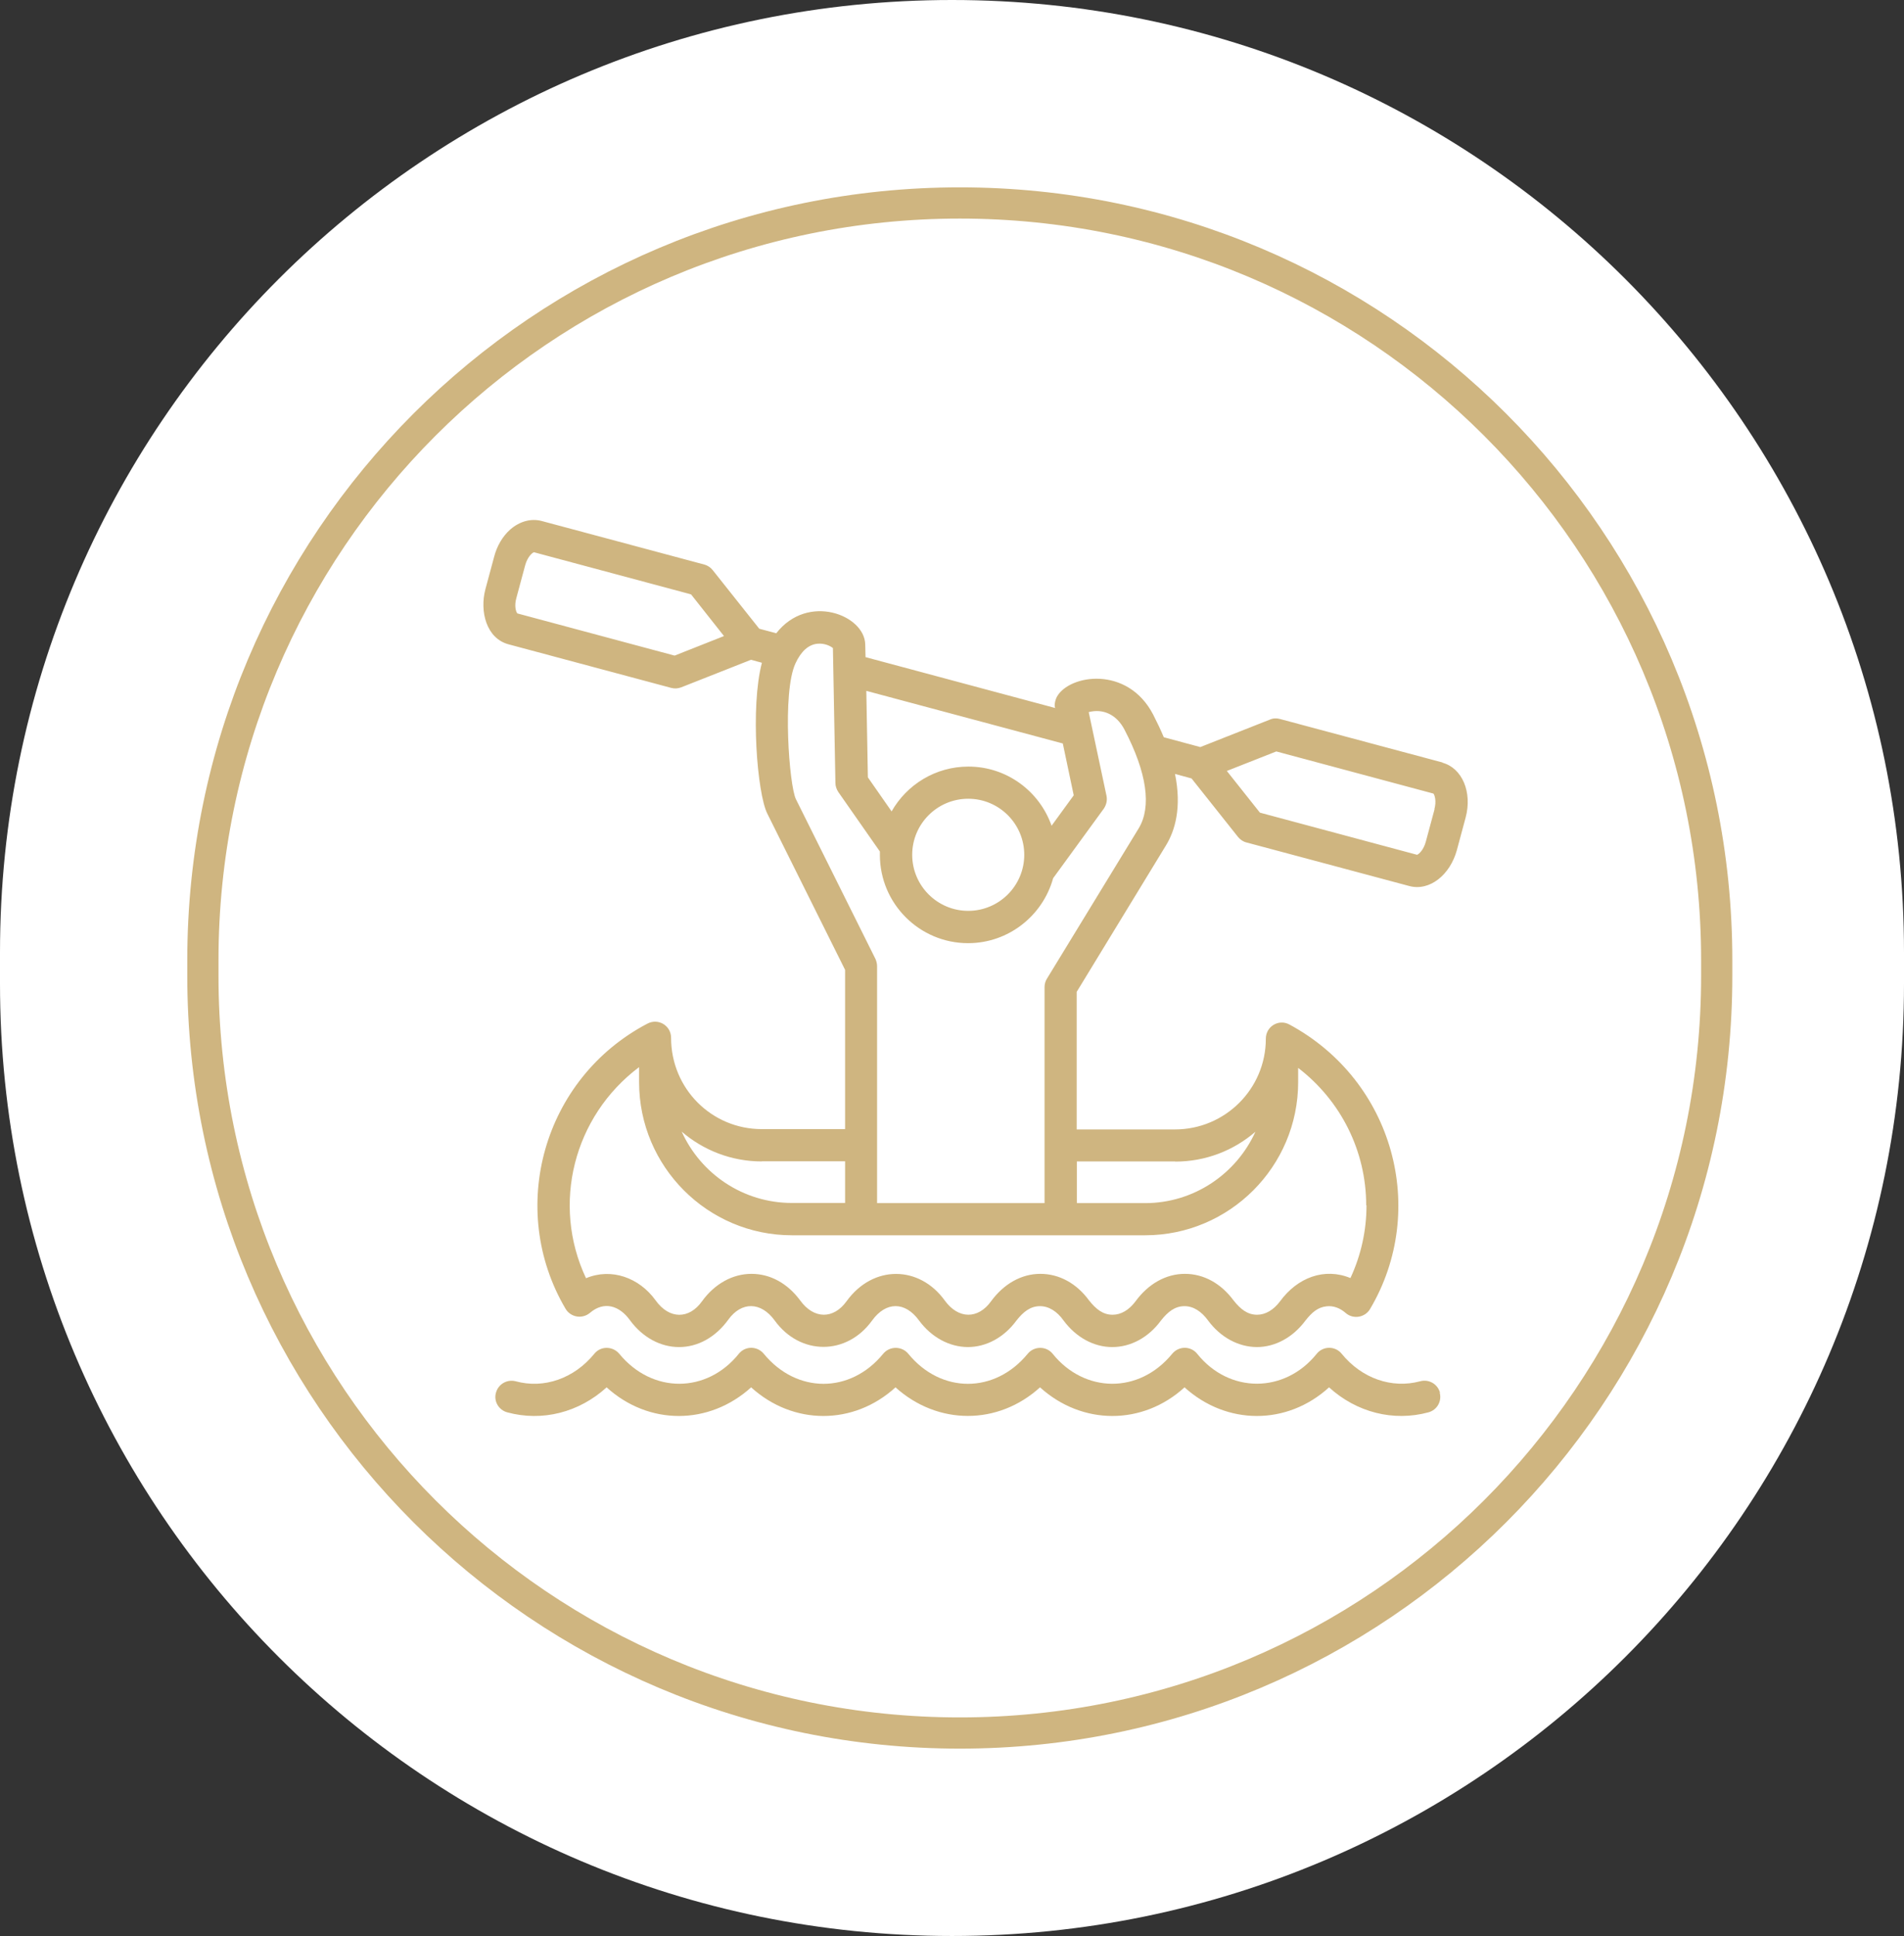 <?xml version="1.0" encoding="UTF-8"?>
<svg xmlns="http://www.w3.org/2000/svg" id="Ebene_1" data-name="Ebene 1" viewBox="0 0 122 124">
  <rect x="0" y="0" width="122" height="124" fill="#333333" stroke="none"/>
  <defs>
    <style>
      .cls-1 {
        fill: #fff;
      }

      .cls-2 {
        fill: none;
        stroke: #cfb580;
        stroke-width: 2px;
      }

      .cls-3 {
        fill: #cfb580;
        fill-rule: evenodd;
      }
    </style>
  </defs>
  <g id="Component_51_142" data-name="Component 51 142">
    <path id="Rectangle_757" data-name="Rectangle 757" class="cls-1" d="m61,0h0c33.7,0,61,27.3,61,61v2c0,33.7-27.3,61-61,61h0C27.3,124,0,96.7,0,63v-2C0,27.3,27.3,0,61,0Z"></path>
    <g id="Rectangle_752" data-name="Rectangle 752">
      <path class="cls-1" d="m61.5,12h0c27.3,0,49.5,22.2,49.5,49.5v1c0,27.3-22.2,49.5-49.5,49.5h0c-27.3,0-49.5-22.2-49.5-49.5v-1c0-27.3,22.2-49.5,49.5-49.5Z"></path>
      <path class="cls-2" d="m61.5,13h0c26.8,0,48.5,21.7,48.5,48.5v1c0,26.8-21.7,48.5-48.5,48.5h0c-26.8,0-48.5-21.7-48.5-48.5v-1c0-26.8,21.7-48.5,48.5-48.5Z"></path>
    </g>
  </g>
  <path class="cls-3" d="m92.25,89.2c.15.55-.17,1.11-.72,1.26-2.26.61-4.61,0-6.37-1.6-2.69,2.45-6.56,2.44-9.26,0-2.69,2.45-6.56,2.44-9.26,0-2.69,2.44-6.55,2.44-9.26,0-2.69,2.45-6.56,2.44-9.25,0-2.7,2.44-6.56,2.45-9.26,0-1.77,1.61-4.13,2.21-6.37,1.6-.55-.15-.88-.72-.72-1.26.15-.55.71-.87,1.26-.73,1.82.5,3.75-.18,5.04-1.76.41-.51,1.18-.5,1.6,0,2.12,2.58,5.62,2.54,7.66,0,.41-.51,1.18-.51,1.6,0,2.1,2.56,5.55,2.57,7.65,0,.42-.51,1.2-.5,1.61,0,2.1,2.57,5.55,2.56,7.65,0,.41-.5,1.19-.51,1.6,0,2.03,2.52,5.53,2.6,7.66,0,.42-.51,1.19-.51,1.6,0,2.05,2.56,5.61,2.55,7.66,0,.41-.51,1.19-.51,1.6,0,1.29,1.58,3.21,2.25,5.03,1.76.56-.15,1.12.18,1.27.73h0Zm-.33-37.37l-.56,2.08c-.14.52-.43.79-.56.84l-10.07-2.7-2.12-2.67,3.17-1.25,10.07,2.7c.08.1.2.48.06,1Zm-18.96,1.23l-5.88,9.63c-.1.16-.15.35-.15.54v13.83h-10.73v-15.17c0-.16-.04-.32-.1-.46l-5.1-10.24c-.43-.86-.89-6.85-.03-8.7.36-.78.84-1.21,1.42-1.26.45-.04.83.15.98.28l.16,8.64c0,.2.07.4.18.57l2.67,3.82c0,.07,0,.14,0,.22,0,3.12,2.54,5.65,5.65,5.65,2.6,0,4.79-1.77,5.45-4.16l3.25-4.46c.16-.24.23-.53.17-.82l-1.14-5.36c.92-.24,1.79.16,2.29,1.12,1.44,2.76,1.75,4.95.91,6.33h0Zm2.34,21.33h-6.3v2.67h4.37c3.14,0,5.85-1.88,7.07-4.57-1.38,1.19-3.17,1.91-5.13,1.91Zm12.24,2.81c0-3.48-1.63-6.71-4.36-8.8v.91c0,5.41-4.4,9.81-9.81,9.81h-22.62c-5.41,0-9.8-4.4-9.8-9.81v-.96c-4.2,3.15-5.63,8.79-3.4,13.52,1.62-.68,3.41-.04,4.46,1.42.88,1.23,2.15,1.21,2.97.06.8-1.11,1.95-1.76,3.17-1.76s2.32.62,3.12,1.7c.88,1.22,2.14,1.21,2.97.06,1.71-2.37,4.68-2.29,6.29-.06.89,1.23,2.15,1.2,2.97.06.81-1.11,1.94-1.76,3.16-1.76s2.33.62,3.12,1.7c.45.57.9.92,1.51.92.54,0,1.05-.3,1.47-.86.81-1.11,1.94-1.76,3.16-1.76s2.32.62,3.12,1.7c.45.57.9.92,1.51.92.53,0,1.05-.3,1.47-.86,1.11-1.52,2.84-2.18,4.51-1.49.68-1.46,1.03-3.05,1.03-4.66h0Zm-38.73-2.81c-1.95,0-3.75-.72-5.13-1.91,1.22,2.7,3.93,4.57,7.07,4.57h3.4v-2.67h-5.34Zm-5.59-32.4l-10.07-2.7c-.09-.1-.21-.48-.06-1l.56-2.08c.14-.52.43-.79.56-.84l10.07,2.7,2.11,2.67-3.16,1.25Zm22.41,12.76c0-1.98-1.61-3.59-3.59-3.59s-3.59,1.61-3.59,3.59,1.61,3.59,3.59,3.59,3.59-1.61,3.59-3.59Zm2.47-7.13l-12.59-3.37.1,5.54,1.52,2.18c.97-1.71,2.81-2.87,4.92-2.87,2.47,0,4.56,1.59,5.33,3.79l1.42-1.95-.7-3.32Zm24.34,1.22l-10.43-2.79c-.21-.06-.44-.05-.64.04l-4.46,1.76-2.34-.63c-.19-.46-.42-.94-.68-1.45-1.64-3.16-5.38-2.57-6.17-1.14-.12.22-.19.63-.1.72l-12.16-3.26-.02-.82c-.04-1.87-3.67-3.31-5.7-.71l-1.09-.29-2.98-3.75c-.13-.17-.32-.3-.54-.36l-10.42-2.79c-.68-.18-1.41.02-2.01.54-.49.43-.86,1.06-1.04,1.76l-.56,2.08c-.37,1.41.06,3.14,1.49,3.52l10.42,2.79c.22.06.44.04.65-.04l4.46-1.76.7.19c-.75,2.86-.3,8.35.34,9.65l4.99,10.02v10.2h-5.34c-3.21,0-5.81-2.59-5.81-5.85,0-.78-.82-1.27-1.51-.91-6.7,3.51-9.02,11.88-5.25,18.27.33.55,1.07.67,1.56.26.9-.77,1.89-.48,2.58.49.8,1.08,1.94,1.7,3.13,1.7,1.22,0,2.35-.64,3.16-1.76.83-1.15,2.08-1.17,2.97.06,1.63,2.25,4.62,2.25,6.24,0,.89-1.23,2.12-1.23,3.01,0,.8,1.08,1.94,1.69,3.12,1.7,1.19,0,2.33-.62,3.12-1.7.45-.57.9-.92,1.51-.92.57,0,1.1.34,1.51.92.8,1.08,1.94,1.7,3.12,1.7,1.19,0,2.33-.62,3.12-1.7.45-.57.9-.92,1.51-.92.57,0,1.09.34,1.51.92.8,1.08,1.94,1.69,3.12,1.7,1.18,0,2.32-.62,3.12-1.7.41-.52.79-.85,1.35-.91.43-.05.85.1,1.23.43.48.42,1.24.29,1.56-.26,3.75-6.34,1.51-14.62-5.17-18.22-.68-.37-1.51.12-1.51.91,0,3.21-2.61,5.81-5.82,5.81h-6.3v-8.81l5.72-9.38c.58-.95,1.02-2.42.58-4.58l1.06.29,2.98,3.75c.14.17.33.3.54.35l10.43,2.79c1.31.35,2.62-.72,3.05-2.3l.56-2.08c.44-1.63-.22-3.18-1.49-3.52h0Z"></path>
</svg>
